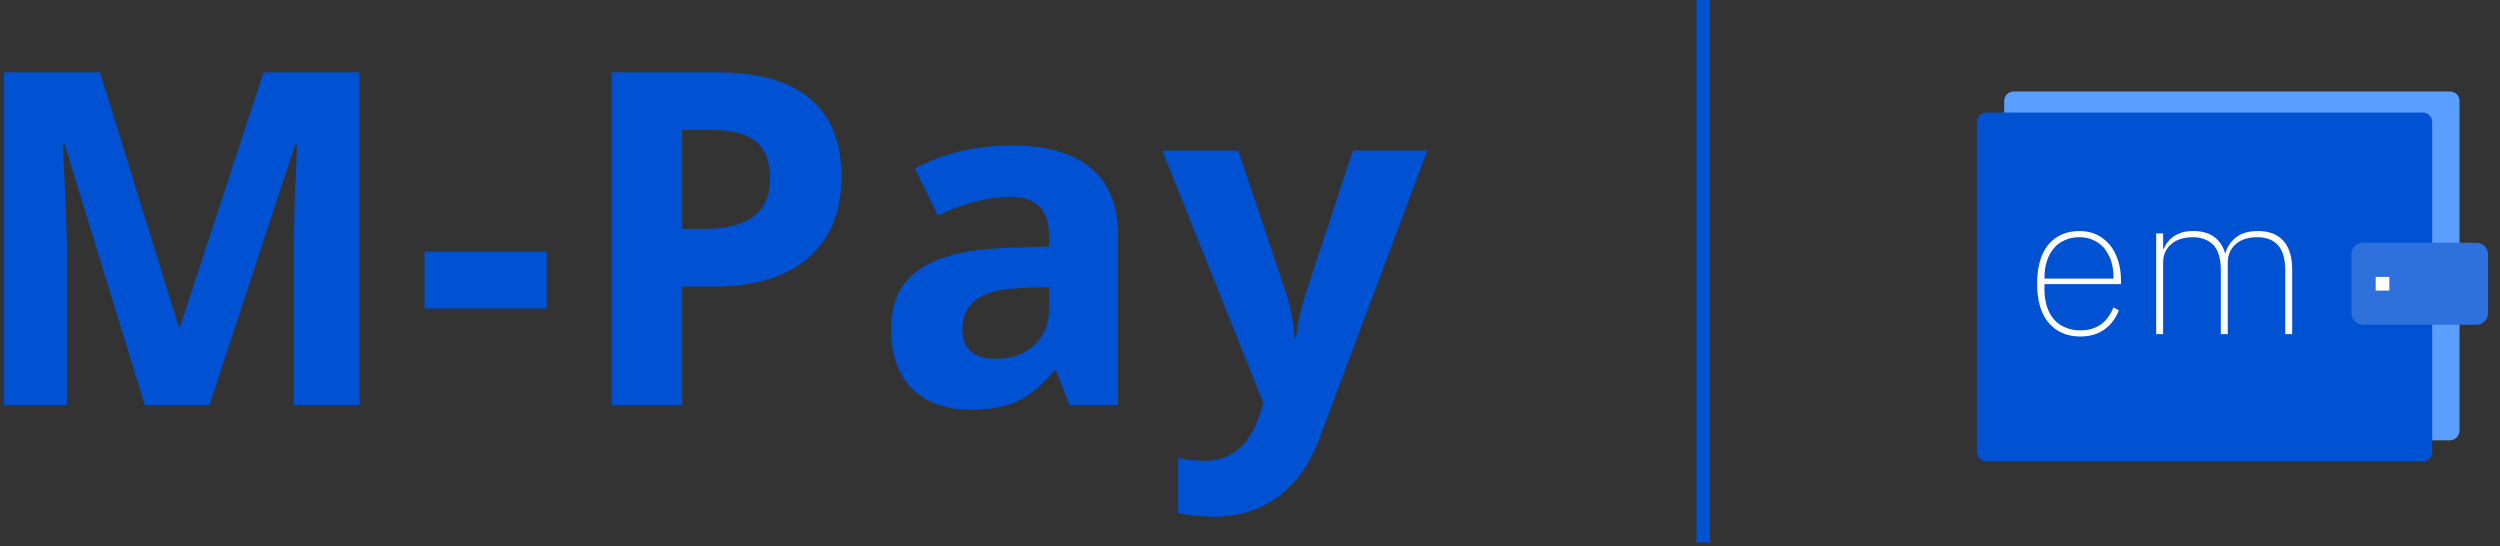 <?xml version="1.0" encoding="UTF-8" standalone="no"?>
<!DOCTYPE svg PUBLIC "-//W3C//DTD SVG 1.1//EN" "http://www.w3.org/Graphics/SVG/1.1/DTD/svg11.dtd">
<svg width="100%" height="100%" viewBox="0 0 183 40" version="1.1" xmlns="http://www.w3.org/2000/svg" xmlns:xlink="http://www.w3.org/1999/xlink" xml:space="preserve" xmlns:serif="http://www.serif.com/" style="fill-rule:evenodd;clip-rule:evenodd;stroke-linejoin:round;stroke-miterlimit:2;">
    <rect x="0" y="0" width="183" height="40" fill="#333333" stroke="none"/>
    <g transform="matrix(1,0,0,1,-1081.82,-1194)">
        <g transform="matrix(0.641,0,0,0.785,433.044,257.697)">
            <path d="M1293,1202.17C1293,1201.67 1292.51,1201.27 1291.9,1201.27L1242.1,1201.27C1241.49,1201.27 1241,1201.67 1241,1202.17L1241,1232.89C1241,1233.39 1241.49,1233.8 1242.1,1233.8L1291.9,1233.8C1292.51,1233.8 1293,1233.39 1293,1232.89L1293,1202.17Z" style="fill:rgb(90,158,255);"/>
        </g>
        <g transform="matrix(1.55,0,0,1.55,-681.768,-648.355)">
            <g transform="matrix(22,0,0,22,1136.01,1207.74)">
                <path d="M0.392,-0L0.22,-0.56L0.216,-0.56C0.222,-0.446 0.225,-0.37 0.225,-0.332L0.225,-0L0.09,-0L0.09,-0.714L0.296,-0.714L0.465,-0.168L0.468,-0.168L0.647,-0.714L0.853,-0.714L0.853,-0L0.712,-0L0.712,-0.338C0.712,-0.354 0.712,-0.372 0.713,-0.393C0.713,-0.414 0.715,-0.469 0.719,-0.559L0.715,-0.559L0.531,-0L0.392,-0Z" style="fill:rgb(0,82,211);fill-rule:nonzero;"/>
            </g>
            <g transform="matrix(22,0,0,22,1157.19,1207.74)">
                <rect x="0.03" y="-0.329" width="0.262" height="0.122" style="fill:rgb(0,82,211);fill-rule:nonzero;"/>
            </g>
            <g transform="matrix(22,0,0,22,1164.71,1207.74)">
                <path d="M0.241,-0.378L0.291,-0.378C0.338,-0.378 0.372,-0.387 0.396,-0.406C0.419,-0.424 0.43,-0.451 0.43,-0.486C0.43,-0.521 0.42,-0.548 0.401,-0.564C0.382,-0.581 0.351,-0.59 0.31,-0.59L0.241,-0.59L0.241,-0.378ZM0.583,-0.491C0.583,-0.414 0.559,-0.356 0.511,-0.315C0.463,-0.274 0.395,-0.254 0.306,-0.254L0.241,-0.254L0.241,-0L0.09,-0L0.09,-0.714L0.318,-0.714C0.404,-0.714 0.47,-0.695 0.515,-0.658C0.56,-0.621 0.583,-0.565 0.583,-0.491Z" style="fill:rgb(0,82,211);fill-rule:nonzero;"/>
            </g>
            <g transform="matrix(22,0,0,22,1178.96,1207.74)">
                <path d="M0.425,-0L0.396,-0.074L0.392,-0.074C0.367,-0.043 0.341,-0.021 0.315,-0.009C0.288,0.004 0.254,0.01 0.211,0.01C0.159,0.01 0.117,-0.005 0.087,-0.035C0.057,-0.065 0.042,-0.108 0.042,-0.163C0.042,-0.221 0.062,-0.264 0.103,-0.291C0.143,-0.319 0.204,-0.334 0.286,-0.337L0.381,-0.34L0.381,-0.364C0.381,-0.419 0.353,-0.447 0.296,-0.447C0.252,-0.447 0.201,-0.434 0.142,-0.407L0.093,-0.508C0.156,-0.541 0.225,-0.557 0.302,-0.557C0.375,-0.557 0.431,-0.541 0.47,-0.509C0.509,-0.477 0.529,-0.429 0.529,-0.364L0.529,-0L0.425,-0ZM0.381,-0.253L0.323,-0.251C0.28,-0.25 0.248,-0.242 0.227,-0.228C0.205,-0.213 0.195,-0.191 0.195,-0.162C0.195,-0.12 0.219,-0.099 0.267,-0.099C0.302,-0.099 0.329,-0.109 0.35,-0.129C0.371,-0.149 0.381,-0.175 0.381,-0.208L0.381,-0.253Z" style="fill:rgb(0,82,211);fill-rule:nonzero;"/>
            </g>
            <g transform="matrix(22,0,0,22,1192.69,1207.74)">
                <path d="M0,-0.546L0.163,-0.546L0.266,-0.239C0.275,-0.212 0.281,-0.181 0.284,-0.144L0.287,-0.144C0.291,-0.178 0.298,-0.209 0.308,-0.239L0.409,-0.546L0.569,-0.546L0.338,0.07C0.317,0.127 0.287,0.169 0.247,0.198C0.208,0.226 0.162,0.24 0.11,0.24C0.084,0.24 0.059,0.237 0.034,0.232L0.034,0.114C0.052,0.118 0.072,0.12 0.093,0.12C0.119,0.12 0.142,0.112 0.162,0.096C0.182,0.08 0.197,0.056 0.208,0.023L0.217,-0.004L0,-0.546Z" style="fill:rgb(0,82,211);fill-rule:nonzero;"/>
            </g>
        </g>
        <g transform="matrix(1,0,0,0.93,0,83.302)">
            <rect x="1206" y="1194" width="1" height="43" style="fill:rgb(0,82,211);"/>
        </g>
        <g transform="matrix(0.641,0,0,0.785,431.044,259.238)">
            <path d="M1293,1202.17C1293,1201.67 1292.51,1201.27 1291.9,1201.27L1242.1,1201.27C1241.49,1201.27 1241,1201.67 1241,1202.17L1241,1232.89C1241,1233.39 1241.49,1233.8 1242.1,1233.8L1291.9,1233.8C1292.51,1233.8 1293,1233.39 1293,1232.89L1293,1202.17Z" style="fill:rgb(0,82,211);"/>
        </g>
        <g transform="matrix(1,0,0,1,-41.055,67.77)">
            <path d="M1305,1144.85C1305,1144.38 1304.62,1144 1304.15,1144L1295.85,1144C1295.38,1144 1295,1144.38 1295,1144.85L1295,1149.15C1295,1149.62 1295.38,1150 1295.85,1150L1304.15,1150C1304.62,1150 1305,1149.62 1305,1149.15L1305,1144.85Z" style="fill:rgb(47,113,220);"/>
        </g>
        <g transform="matrix(1,0,0,1,-44.279,16.27)">
            <rect x="1300" y="1198" width="1" height="1" style="fill:white;"/>
        </g>
        <g transform="matrix(1,0,0,1,-49.429,18.078)">
            <g transform="matrix(14.513,0,0,14.513,1279.54,1200.38)">
                <path d="M0.275,0.012C0.208,0.012 0.155,-0.011 0.116,-0.056C0.077,-0.101 0.057,-0.167 0.057,-0.254C0.057,-0.34 0.076,-0.406 0.114,-0.452C0.152,-0.497 0.204,-0.52 0.271,-0.52C0.302,-0.52 0.331,-0.514 0.357,-0.502C0.382,-0.49 0.404,-0.473 0.423,-0.451C0.441,-0.429 0.455,-0.403 0.465,-0.372C0.475,-0.341 0.48,-0.306 0.48,-0.268L0.48,-0.252L0.094,-0.252L0.094,-0.225C0.094,-0.194 0.098,-0.165 0.106,-0.14C0.114,-0.115 0.126,-0.093 0.141,-0.075C0.157,-0.057 0.176,-0.043 0.199,-0.034C0.221,-0.024 0.246,-0.019 0.275,-0.019C0.356,-0.019 0.411,-0.058 0.442,-0.135L0.469,-0.12C0.454,-0.08 0.43,-0.048 0.397,-0.024C0.364,-0 0.324,0.012 0.275,0.012ZM0.271,-0.489C0.243,-0.489 0.218,-0.484 0.197,-0.474C0.175,-0.465 0.156,-0.451 0.141,-0.433C0.126,-0.415 0.114,-0.393 0.106,-0.368C0.098,-0.343 0.094,-0.315 0.094,-0.284L0.094,-0.28L0.442,-0.28L0.442,-0.286C0.442,-0.317 0.438,-0.344 0.43,-0.37C0.421,-0.395 0.409,-0.416 0.395,-0.434C0.38,-0.451 0.362,-0.465 0.341,-0.474C0.32,-0.484 0.296,-0.489 0.271,-0.489Z" style="fill:white;fill-rule:nonzero;"/>
            </g>
            <g transform="matrix(14.513,0,0,14.513,1287.63,1200.38)">
                <path d="M0.1,-0L0.1,-0.508L0.135,-0.508L0.135,-0.43L0.138,-0.43C0.143,-0.442 0.149,-0.453 0.158,-0.464C0.166,-0.475 0.176,-0.484 0.188,-0.493C0.2,-0.501 0.214,-0.507 0.231,-0.513C0.247,-0.518 0.266,-0.52 0.288,-0.52C0.328,-0.52 0.362,-0.511 0.389,-0.493C0.416,-0.474 0.436,-0.447 0.447,-0.41L0.45,-0.41C0.459,-0.442 0.477,-0.468 0.504,-0.489C0.532,-0.51 0.568,-0.52 0.614,-0.52C0.67,-0.52 0.713,-0.503 0.742,-0.47C0.771,-0.438 0.786,-0.389 0.786,-0.326L0.786,-0L0.751,-0L0.751,-0.321C0.751,-0.378 0.739,-0.421 0.715,-0.448C0.691,-0.475 0.655,-0.489 0.607,-0.489C0.588,-0.489 0.569,-0.486 0.552,-0.481C0.534,-0.476 0.518,-0.468 0.505,-0.457C0.492,-0.446 0.481,-0.433 0.473,-0.417C0.465,-0.4 0.461,-0.381 0.461,-0.36L0.461,-0L0.426,-0L0.426,-0.321C0.426,-0.379 0.414,-0.422 0.389,-0.449C0.364,-0.475 0.329,-0.489 0.282,-0.489C0.263,-0.489 0.244,-0.486 0.227,-0.481C0.209,-0.476 0.193,-0.468 0.18,-0.457C0.166,-0.446 0.155,-0.433 0.147,-0.417C0.139,-0.401 0.135,-0.382 0.135,-0.361L0.135,-0L0.1,-0Z" style="fill:white;fill-rule:nonzero;"/>
            </g>
        </g>
    </g>
</svg>
